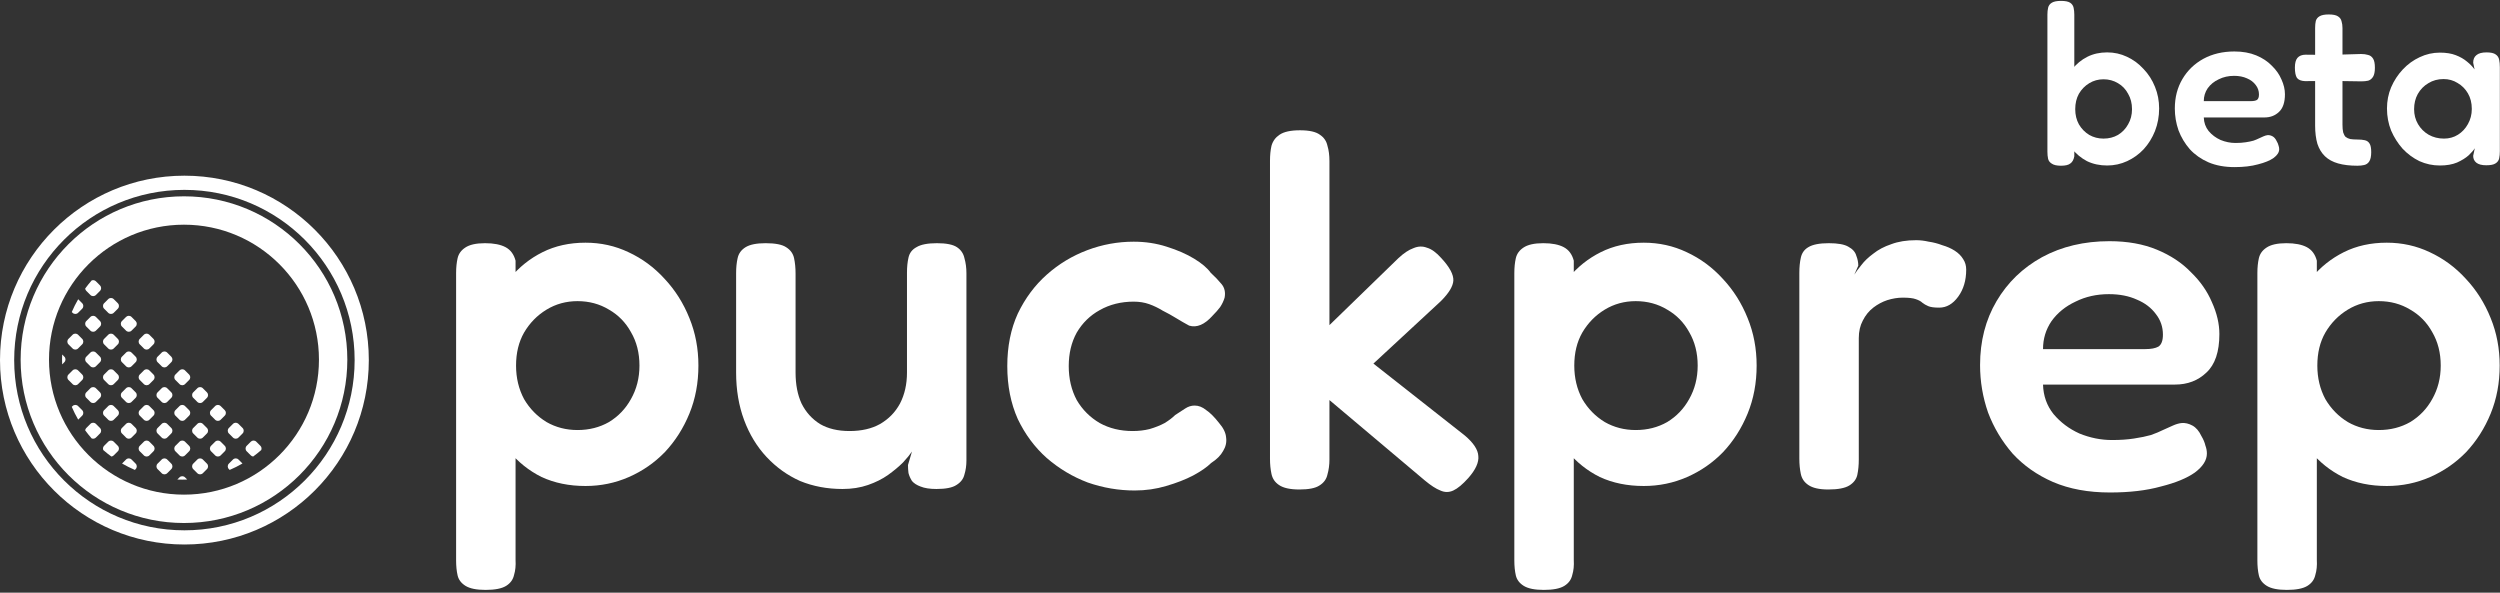 <svg width="696" height="165" viewBox="0 0 696 165" fill="none" xmlns="http://www.w3.org/2000/svg">
<rect x="0" y="0" width="696" height="165" fill="#333333" stroke="none"/>
<path d="M25.509 78.082C24.874 78.809 24.276 79.558 23.714 80.325C23.737 80.565 23.841 80.799 24.025 80.983L25.17 82.128C25.591 82.55 26.275 82.55 26.697 82.128L27.841 80.983C28.254 80.571 28.263 79.908 27.869 79.485L26.669 78.284C26.348 77.986 25.891 77.919 25.509 78.082Z" fill="white"/>
<path d="M31.63 83.246C31.207 82.852 30.544 82.861 30.132 83.273L28.987 84.418C28.565 84.84 28.565 85.523 28.987 85.945L30.132 87.09C30.553 87.512 31.237 87.512 31.658 87.09L32.803 85.945C33.216 85.533 33.225 84.87 32.83 84.446L31.63 83.246Z" fill="white"/>
<path d="M36.592 88.208C36.169 87.814 35.506 87.823 35.093 88.235L33.948 89.38C33.527 89.802 33.527 90.485 33.948 90.907L35.093 92.052C35.515 92.473 36.198 92.473 36.62 92.052L37.765 90.907C38.177 90.494 38.186 89.831 37.792 89.408L36.592 88.208Z" fill="white"/>
<path d="M41.554 93.17C41.13 92.775 40.467 92.784 40.055 93.197L38.91 94.342C38.488 94.763 38.488 95.447 38.91 95.868L40.055 97.013C40.477 97.435 41.16 97.435 41.582 97.013L42.727 95.868C43.139 95.456 43.148 94.793 42.754 94.37L41.554 93.17Z" fill="white"/>
<path d="M46.515 98.131C46.092 97.737 45.429 97.746 45.017 98.159L43.872 99.303C43.45 99.725 43.45 100.409 43.872 100.83L45.017 101.975C45.438 102.397 46.122 102.397 46.544 101.975L47.688 100.83C48.101 100.418 48.11 99.755 47.715 99.332L46.515 98.131Z" fill="white"/>
<path d="M51.477 103.093C51.054 102.699 50.391 102.708 49.978 103.12L48.834 104.265C48.412 104.687 48.412 105.37 48.834 105.792L49.978 106.937C50.4 107.359 51.084 107.359 51.505 106.937L52.65 105.792C53.063 105.38 53.072 104.717 52.677 104.293L51.477 103.093Z" fill="white"/>
<path d="M56.439 108.055C56.016 107.661 55.353 107.67 54.94 108.082L53.795 109.227C53.374 109.649 53.374 110.332 53.795 110.754L54.94 111.899C55.362 112.32 56.045 112.32 56.467 111.899L57.612 110.754C58.024 110.341 58.033 109.678 57.639 109.255L56.439 108.055Z" fill="white"/>
<path d="M61.401 113.017C60.977 112.622 60.314 112.631 59.902 113.044L58.757 114.189C58.335 114.61 58.335 115.294 58.757 115.715L59.902 116.86C60.324 117.282 61.007 117.282 61.429 116.86L62.574 115.715C62.986 115.303 62.995 114.64 62.601 114.217L61.401 113.017Z" fill="white"/>
<path d="M66.362 117.978C65.939 117.584 65.276 117.593 64.864 118.005L63.719 119.15C63.297 119.572 63.297 120.256 63.719 120.677L64.864 121.822C65.285 122.244 65.969 122.244 66.39 121.822L67.535 120.677C67.948 120.265 67.957 119.602 67.562 119.178L66.362 117.978Z" fill="white"/>
<path d="M71.324 122.94C70.901 122.546 70.238 122.555 69.825 122.967L68.68 124.112C68.259 124.534 68.259 125.217 68.68 125.639L69.825 126.784C70.009 126.968 70.243 127.072 70.484 127.095C71.251 126.533 71.999 125.935 72.727 125.299C72.89 124.917 72.822 124.46 72.524 124.14L71.324 122.94Z" fill="white"/>
<path d="M21.767 83.305C21.097 84.462 20.502 85.651 19.982 86.863L20.208 87.09C20.63 87.512 21.313 87.512 21.735 87.09L22.88 85.945C23.301 85.523 23.301 84.84 22.88 84.418L21.767 83.305Z" fill="white"/>
<path d="M17.305 98.69C17.267 99.608 17.267 100.526 17.305 101.444L17.918 100.83C18.34 100.409 18.34 99.725 17.918 99.303L17.305 98.69Z" fill="white"/>
<path d="M19.982 113.27C20.502 114.483 21.097 115.671 21.767 116.828L22.88 115.715C23.301 115.294 23.301 114.61 22.88 114.189L21.735 113.044C21.313 112.622 20.63 112.622 20.208 113.044L19.982 113.27Z" fill="white"/>
<path d="M23.714 119.809C24.276 120.576 24.874 121.324 25.509 122.052C25.903 122.22 26.376 122.143 26.697 121.822L27.841 120.677C28.263 120.256 28.263 119.572 27.841 119.15L26.697 118.005C26.275 117.584 25.591 117.584 25.17 118.005L24.025 119.15C23.841 119.334 23.737 119.568 23.714 119.809Z" fill="white"/>
<path d="M28.757 125.299C29.484 125.935 30.233 126.533 31 127.095C31.24 127.072 31.474 126.968 31.658 126.784L32.803 125.639C33.225 125.217 33.225 124.534 32.803 124.112L31.658 122.967C31.237 122.546 30.553 122.546 30.132 122.967L28.987 124.112C28.666 124.433 28.589 124.906 28.757 125.299Z" fill="white"/>
<path d="M33.98 129.042C35.137 129.712 36.326 130.307 37.538 130.827L37.765 130.601C38.187 130.179 38.187 129.495 37.765 129.074L36.62 127.929C36.198 127.507 35.515 127.507 35.093 127.929L33.98 129.042Z" fill="white"/>
<path d="M49.365 133.504C50.282 133.542 51.201 133.542 52.119 133.504L51.505 132.891C51.084 132.469 50.4 132.469 49.978 132.891L49.365 133.504Z" fill="white"/>
<path d="M63.945 130.827C65.158 130.307 66.347 129.712 67.503 129.042L66.39 127.929C65.969 127.507 65.285 127.507 64.864 127.929L63.719 129.074C63.297 129.495 63.297 130.179 63.719 130.601L63.945 130.827Z" fill="white"/>
<path d="M25.17 88.235C25.591 87.813 26.275 87.813 26.697 88.235L27.841 89.38C28.263 89.802 28.263 90.485 27.841 90.907L26.697 92.052C26.275 92.473 25.591 92.473 25.17 92.052L24.025 90.907C23.603 90.485 23.603 89.802 24.025 89.38L25.17 88.235Z" fill="white"/>
<path d="M31.658 93.197C31.237 92.775 30.553 92.775 30.132 93.197L28.987 94.342C28.565 94.763 28.565 95.447 28.987 95.868L30.132 97.013C30.553 97.435 31.237 97.435 31.658 97.013L32.803 95.868C33.225 95.447 33.225 94.763 32.803 94.342L31.658 93.197Z" fill="white"/>
<path d="M35.093 98.159C35.515 97.737 36.198 97.737 36.62 98.159L37.765 99.303C38.187 99.725 38.187 100.409 37.765 100.83L36.62 101.975C36.198 102.397 35.515 102.397 35.093 101.975L33.948 100.83C33.527 100.409 33.527 99.725 33.948 99.303L35.093 98.159Z" fill="white"/>
<path d="M41.582 103.12C41.16 102.699 40.477 102.699 40.055 103.12L38.91 104.265C38.488 104.687 38.488 105.37 38.91 105.792L40.055 106.937C40.477 107.359 41.16 107.359 41.582 106.937L42.727 105.792C43.148 105.37 43.148 104.687 42.727 104.265L41.582 103.12Z" fill="white"/>
<path d="M45.017 108.082C45.438 107.66 46.122 107.66 46.544 108.082L47.688 109.227C48.11 109.649 48.11 110.332 47.688 110.754L46.544 111.899C46.122 112.32 45.438 112.32 45.017 111.899L43.872 110.754C43.45 110.332 43.45 109.649 43.872 109.227L45.017 108.082Z" fill="white"/>
<path d="M51.505 113.044C51.084 112.622 50.4 112.622 49.978 113.044L48.834 114.189C48.412 114.61 48.412 115.294 48.834 115.715L49.978 116.86C50.4 117.282 51.084 117.282 51.505 116.86L52.65 115.715C53.072 115.294 53.072 114.61 52.65 114.189L51.505 113.044Z" fill="white"/>
<path d="M54.94 118.005C55.362 117.584 56.045 117.584 56.467 118.005L57.612 119.15C58.033 119.572 58.033 120.256 57.612 120.677L56.467 121.822C56.045 122.244 55.362 122.244 54.94 121.822L53.795 120.677C53.374 120.256 53.374 119.572 53.795 119.15L54.94 118.005Z" fill="white"/>
<path d="M61.429 122.967C61.007 122.546 60.324 122.546 59.902 122.967L58.757 124.112C58.335 124.534 58.335 125.217 58.757 125.639L59.902 126.784C60.324 127.205 61.007 127.205 61.429 126.784L62.574 125.639C62.995 125.217 62.995 124.534 62.574 124.112L61.429 122.967Z" fill="white"/>
<path d="M20.208 93.197C20.63 92.775 21.313 92.775 21.735 93.197L22.88 94.342C23.301 94.763 23.301 95.447 22.88 95.868L21.735 97.013C21.313 97.435 20.63 97.435 20.208 97.013L19.063 95.868C18.642 95.447 18.642 94.763 19.063 94.342L20.208 93.197Z" fill="white"/>
<path d="M26.697 98.159C26.275 97.737 25.591 97.737 25.17 98.159L24.025 99.303C23.603 99.725 23.603 100.409 24.025 100.83L25.17 101.975C25.591 102.397 26.275 102.397 26.697 101.975L27.841 100.83C28.263 100.409 28.263 99.725 27.841 99.303L26.697 98.159Z" fill="white"/>
<path d="M30.132 103.12C30.553 102.699 31.237 102.699 31.658 103.12L32.803 104.265C33.225 104.687 33.225 105.37 32.803 105.792L31.658 106.937C31.237 107.359 30.553 107.359 30.132 106.937L28.987 105.792C28.565 105.37 28.565 104.687 28.987 104.265L30.132 103.12Z" fill="white"/>
<path d="M36.62 108.082C36.198 107.66 35.515 107.66 35.093 108.082L33.948 109.227C33.527 109.649 33.527 110.332 33.948 110.754L35.093 111.899C35.515 112.32 36.198 112.32 36.62 111.899L37.765 110.754C38.187 110.332 38.187 109.649 37.765 109.227L36.62 108.082Z" fill="white"/>
<path d="M40.055 113.044C40.477 112.622 41.16 112.622 41.582 113.044L42.727 114.189C43.148 114.61 43.148 115.294 42.727 115.715L41.582 116.86C41.16 117.282 40.477 117.282 40.055 116.86L38.91 115.715C38.488 115.294 38.488 114.61 38.91 114.189L40.055 113.044Z" fill="white"/>
<path d="M46.544 118.005C46.122 117.584 45.438 117.584 45.017 118.005L43.872 119.15C43.45 119.572 43.45 120.256 43.872 120.677L45.017 121.822C45.438 122.244 46.122 122.244 46.544 121.822L47.688 120.677C48.11 120.256 48.11 119.572 47.688 119.15L46.544 118.005Z" fill="white"/>
<path d="M49.978 122.967C50.4 122.546 51.084 122.546 51.505 122.967L52.65 124.112C53.072 124.534 53.072 125.217 52.65 125.639L51.505 126.784C51.084 127.205 50.4 127.205 49.978 126.784L48.834 125.639C48.412 125.217 48.412 124.534 48.834 124.112L49.978 122.967Z" fill="white"/>
<path d="M56.467 127.929C56.045 127.507 55.362 127.507 54.94 127.929L53.795 129.074C53.374 129.495 53.374 130.179 53.795 130.601L54.94 131.746C55.362 132.167 56.045 132.167 56.467 131.746L57.612 130.601C58.033 130.179 58.033 129.495 57.612 129.074L56.467 127.929Z" fill="white"/>
<path d="M21.735 103.12C21.313 102.699 20.63 102.699 20.208 103.12L19.063 104.265C18.642 104.687 18.642 105.37 19.063 105.792L20.208 106.937C20.63 107.359 21.313 107.359 21.735 106.937L22.88 105.792C23.301 105.37 23.301 104.687 22.88 104.265L21.735 103.12Z" fill="white"/>
<path d="M25.17 108.082C25.591 107.66 26.275 107.66 26.697 108.082L27.841 109.227C28.263 109.649 28.263 110.332 27.841 110.754L26.697 111.899C26.275 112.32 25.591 112.32 25.17 111.899L24.025 110.754C23.603 110.332 23.603 109.649 24.025 109.227L25.17 108.082Z" fill="white"/>
<path d="M31.658 113.044C31.237 112.622 30.553 112.622 30.132 113.044L28.987 114.189C28.565 114.61 28.565 115.294 28.987 115.715L30.132 116.86C30.553 117.282 31.237 117.282 31.658 116.86L32.803 115.715C33.225 115.294 33.225 114.61 32.803 114.189L31.658 113.044Z" fill="white"/>
<path d="M35.093 118.005C35.515 117.584 36.198 117.584 36.62 118.005L37.765 119.15C38.187 119.572 38.187 120.256 37.765 120.677L36.62 121.822C36.198 122.244 35.515 122.244 35.093 121.822L33.948 120.677C33.527 120.256 33.527 119.572 33.948 119.15L35.093 118.005Z" fill="white"/>
<path d="M41.582 122.967C41.16 122.546 40.477 122.546 40.055 122.967L38.91 124.112C38.488 124.534 38.488 125.217 38.91 125.639L40.055 126.784C40.477 127.205 41.16 127.205 41.582 126.784L42.727 125.639C43.148 125.217 43.148 124.534 42.727 124.112L41.582 122.967Z" fill="white"/>
<path d="M45.017 127.929C45.438 127.507 46.122 127.507 46.544 127.929L47.688 129.074C48.11 129.495 48.11 130.179 47.688 130.601L46.544 131.746C46.122 132.167 45.438 132.167 45.017 131.746L43.872 130.601C43.45 130.179 43.45 129.495 43.872 129.074L45.017 127.929Z" fill="white"/>
<path fill-rule="evenodd" clip-rule="evenodd" d="M51.22 137.708C71.974 137.708 88.798 120.884 88.798 100.13C88.798 79.377 71.974 62.553 51.22 62.553C30.467 62.553 13.643 79.377 13.643 100.13C13.643 120.884 30.467 137.708 51.22 137.708ZM51.22 145.606C76.336 145.606 96.696 125.246 96.696 100.13C96.696 75.014 76.336 54.654 51.22 54.654C26.105 54.654 5.744 75.014 5.744 100.13C5.744 125.246 26.105 145.606 51.22 145.606Z" fill="white"/>
<path fill-rule="evenodd" clip-rule="evenodd" d="M51.34 147.641C77.513 147.641 98.731 126.423 98.731 100.25C98.731 74.077 77.513 52.859 51.34 52.859C25.167 52.859 3.949 74.077 3.949 100.25C3.949 126.423 25.167 147.641 51.34 147.641ZM51.34 151.59C79.694 151.59 102.68 128.604 102.68 100.25C102.68 71.896 79.694 48.91 51.34 48.91C22.986 48.91 0 71.896 0 100.25C0 128.604 22.986 151.59 51.34 151.59Z" fill="white"/>
<path d="M664.478 135.3C659.934 135.3 655.854 134.465 652.238 132.796C648.715 131.035 645.701 128.624 643.197 125.564C640.787 122.411 638.932 118.795 637.634 114.715C636.429 110.635 635.826 106.231 635.826 101.502C635.919 96.773 636.614 92.368 637.912 88.288C639.21 84.116 641.065 80.5 643.476 77.44C645.979 74.38 648.993 71.969 652.516 70.207C656.04 68.445 660.027 67.564 664.478 67.564C668.743 67.564 672.73 68.445 676.439 70.207C680.241 71.969 683.579 74.426 686.454 77.579C689.421 80.731 691.739 84.394 693.408 88.567C695.077 92.647 695.911 97.051 695.911 101.78C695.911 106.602 695.077 111.052 693.408 115.132C691.739 119.212 689.467 122.782 686.593 125.842C683.718 128.809 680.38 131.127 676.578 132.796C672.777 134.465 668.743 135.3 664.478 135.3ZM636.66 164.23C634.157 164.23 632.302 163.859 631.097 163.117C629.891 162.376 629.15 161.402 628.871 160.196C628.593 158.991 628.454 157.6 628.454 156.024V76.049C628.454 74.472 628.593 73.082 628.871 71.876C629.15 70.671 629.845 69.697 630.958 68.955C632.163 68.121 634.018 67.704 636.521 67.704C638.932 67.704 640.833 68.074 642.224 68.816C643.615 69.558 644.542 70.81 645.006 72.572V155.885C645.098 157.461 644.959 158.852 644.588 160.057C644.31 161.356 643.568 162.376 642.363 163.117C641.158 163.859 639.257 164.23 636.66 164.23ZM662.252 119.722C665.498 119.722 668.419 118.98 671.015 117.497C673.611 115.92 675.651 113.788 677.135 111.099C678.711 108.317 679.499 105.211 679.499 101.78C679.499 98.256 678.711 95.15 677.135 92.461C675.651 89.772 673.611 87.686 671.015 86.202C668.419 84.626 665.498 83.838 662.252 83.838C659.1 83.838 656.225 84.626 653.629 86.202C651.033 87.778 648.946 89.911 647.37 92.6C645.886 95.196 645.145 98.256 645.145 101.78C645.145 105.211 645.886 108.317 647.37 111.099C648.946 113.788 651.033 115.92 653.629 117.497C656.225 118.98 659.1 119.722 662.252 119.722Z" fill="white"/>
<path d="M587.415 137.108C581.388 137.108 576.102 136.135 571.559 134.187C567.108 132.24 563.353 129.598 560.293 126.259C557.326 122.829 555.054 119.027 553.478 114.854C551.994 110.589 551.252 106.185 551.252 101.641C551.252 94.965 552.782 89.031 555.842 83.838C558.902 78.645 563.121 74.565 568.499 71.598C573.97 68.631 580.229 67.147 587.276 67.147C592.283 67.147 596.687 67.936 600.489 69.512C604.291 71.088 607.443 73.175 609.947 75.771C612.543 78.274 614.49 81.056 615.789 84.116C617.179 87.176 617.875 90.143 617.875 93.018C617.875 97.932 616.669 101.502 614.259 103.727C611.94 105.953 609.02 107.065 605.496 107.065H568.777C568.87 110.218 569.843 112.953 571.698 115.272C573.645 117.59 576.056 119.398 578.931 120.696C581.898 121.901 584.911 122.504 587.971 122.504C590.289 122.504 592.329 122.365 594.091 122.087C595.945 121.809 597.522 121.484 598.82 121.113C600.118 120.65 601.231 120.186 602.158 119.722C603.178 119.259 604.105 118.842 604.94 118.471C605.774 118.1 606.562 117.868 607.304 117.775C608.324 117.682 609.344 117.914 610.364 118.471C611.384 119.027 612.219 120.001 612.868 121.391C613.424 122.319 613.795 123.2 613.98 124.034C614.259 124.776 614.398 125.518 614.398 126.259C614.398 128.114 613.285 129.876 611.06 131.545C608.834 133.121 605.682 134.419 601.602 135.439C597.615 136.552 592.886 137.108 587.415 137.108ZM568.777 97.19H597.29C598.866 97.19 600.072 96.959 600.906 96.495C601.741 95.939 602.158 94.826 602.158 93.157C602.158 91.024 601.509 89.123 600.211 87.454C598.913 85.692 597.151 84.348 594.926 83.421C592.7 82.401 590.104 81.891 587.137 81.891C583.706 81.891 580.6 82.586 577.818 83.977C575.036 85.275 572.811 87.083 571.142 89.401C569.565 91.719 568.777 94.316 568.777 97.19Z" fill="white"/>
<path d="M509.002 136.274C506.499 136.274 504.644 135.856 503.439 135.022C502.326 134.28 501.631 133.26 501.352 131.962C501.074 130.664 500.935 129.227 500.935 127.65V76.049C500.935 74.38 501.074 72.943 501.352 71.737C501.631 70.439 502.326 69.465 503.439 68.816C504.644 68.075 506.545 67.704 509.141 67.704C511.645 67.704 513.453 68.028 514.566 68.677C515.771 69.326 516.513 70.161 516.791 71.181C517.162 72.108 517.348 73.035 517.348 73.963L516.235 76.466C516.698 75.724 517.348 74.844 518.182 73.823C519.017 72.711 520.129 71.644 521.52 70.624C522.911 69.512 524.58 68.631 526.527 67.982C528.474 67.24 530.793 66.869 533.482 66.869C534.594 66.869 535.753 67.008 536.959 67.286C538.257 67.472 539.509 67.796 540.714 68.26C542.012 68.631 543.171 69.141 544.191 69.79C545.211 70.439 545.999 71.227 546.556 72.154C547.112 72.989 547.39 73.963 547.39 75.075C547.39 78.043 546.649 80.546 545.165 82.586C543.681 84.626 541.92 85.646 539.88 85.646C538.489 85.646 537.469 85.507 536.82 85.229C536.171 84.951 535.614 84.626 535.151 84.255C534.78 83.884 534.177 83.56 533.343 83.281C532.601 83.003 531.395 82.864 529.726 82.864C528.335 82.864 526.898 83.096 525.415 83.56C524.024 84.023 522.726 84.719 521.52 85.646C520.315 86.573 519.341 87.779 518.599 89.262C517.857 90.653 517.487 92.276 517.487 94.13V127.928C517.487 129.505 517.348 130.942 517.069 132.24C516.791 133.446 516.049 134.419 514.844 135.161C513.639 135.903 511.691 136.274 509.002 136.274Z" fill="white"/>
<path d="M457.613 135.3C453.069 135.3 448.989 134.465 445.373 132.796C441.85 131.035 438.836 128.624 436.333 125.564C433.922 122.411 432.067 118.795 430.769 114.715C429.564 110.635 428.961 106.231 428.961 101.502C429.054 96.773 429.749 92.368 431.047 88.288C432.345 84.116 434.2 80.5 436.611 77.44C439.114 74.38 442.128 71.969 445.651 70.207C449.175 68.445 453.162 67.564 457.613 67.564C461.878 67.564 465.865 68.445 469.574 70.207C473.376 71.969 476.714 74.426 479.589 77.579C482.556 80.731 484.874 84.394 486.543 88.567C488.212 92.647 489.047 97.051 489.047 101.78C489.047 106.602 488.212 111.052 486.543 115.132C484.874 119.212 482.602 122.782 479.728 125.842C476.853 128.809 473.515 131.127 469.713 132.796C465.912 134.465 461.878 135.3 457.613 135.3ZM429.795 164.23C427.292 164.23 425.437 163.859 424.232 163.117C423.027 162.376 422.285 161.402 422.007 160.196C421.728 158.991 421.589 157.6 421.589 156.024V76.049C421.589 74.472 421.728 73.082 422.007 71.876C422.285 70.671 422.98 69.697 424.093 68.955C425.298 68.121 427.153 67.704 429.656 67.704C432.067 67.704 433.968 68.074 435.359 68.816C436.75 69.558 437.677 70.81 438.141 72.572V155.885C438.233 157.461 438.094 158.852 437.723 160.057C437.445 161.356 436.703 162.376 435.498 163.117C434.293 163.859 432.392 164.23 429.795 164.23ZM455.387 119.722C458.633 119.722 461.554 118.98 464.15 117.497C466.746 115.92 468.786 113.788 470.27 111.099C471.846 108.317 472.634 105.211 472.634 101.78C472.634 98.256 471.846 95.15 470.27 92.461C468.786 89.772 466.746 87.686 464.15 86.202C461.554 84.626 458.633 83.838 455.387 83.838C452.235 83.838 449.36 84.626 446.764 86.202C444.168 87.778 442.081 89.911 440.505 92.6C439.022 95.196 438.28 98.256 438.28 101.78C438.28 105.211 439.022 108.317 440.505 111.099C442.081 113.788 444.168 115.92 446.764 117.497C449.36 118.98 452.235 119.722 455.387 119.722Z" fill="white"/>
<path d="M407.81 121.252C410.221 123.292 411.473 125.193 411.565 126.955C411.751 128.717 410.823 130.757 408.784 133.075C407.207 134.836 405.816 135.995 404.611 136.552C403.405 137.108 402.2 137.108 400.995 136.552C399.789 136.088 398.352 135.161 396.683 133.77L370.117 111.377V127.928C370.117 129.412 369.932 130.803 369.561 132.101C369.283 133.399 368.541 134.419 367.336 135.161C366.223 135.903 364.368 136.274 361.772 136.274C359.176 136.274 357.275 135.856 356.07 135.022C354.957 134.28 354.261 133.26 353.983 131.962C353.705 130.664 353.566 129.273 353.566 127.789V44.754C353.566 43.178 353.705 41.787 353.983 40.582C354.354 39.284 355.096 38.264 356.209 37.522C357.414 36.687 359.315 36.27 361.911 36.27C364.507 36.27 366.362 36.687 367.475 37.522C368.587 38.264 369.283 39.284 369.561 40.582C369.932 41.787 370.117 43.224 370.117 44.893V90.514L389.311 71.876C390.795 70.486 392.186 69.558 393.484 69.095C394.782 68.538 396.034 68.492 397.239 68.956C398.537 69.326 399.882 70.3 401.273 71.876C403.591 74.38 404.704 76.466 404.611 78.135C404.518 79.712 403.359 81.612 401.134 83.838L382.357 101.224L407.81 121.252Z" fill="white"/>
<path d="M315.896 136.552C311.445 136.552 307.087 135.81 302.822 134.326C298.649 132.75 294.848 130.478 291.417 127.511C288.079 124.544 285.39 120.928 283.35 116.662C281.403 112.304 280.429 107.39 280.429 101.919C280.429 96.448 281.403 91.58 283.35 87.315C285.39 83.05 288.079 79.433 291.417 76.466C294.755 73.499 298.51 71.227 302.683 69.651C306.855 68.075 311.167 67.286 315.618 67.286C318.863 67.286 321.923 67.75 324.798 68.677C327.765 69.605 330.315 70.717 332.447 72.015C334.58 73.314 336.11 74.612 337.037 75.91C338.243 77.022 339.263 78.089 340.097 79.109C340.932 80.129 341.21 81.38 340.932 82.864C340.654 83.791 340.236 84.672 339.68 85.507C339.124 86.249 338.428 87.037 337.594 87.871C335.368 90.375 333.189 91.302 331.057 90.653C329.851 90.004 328.646 89.308 327.44 88.567C326.235 87.825 324.983 87.129 323.685 86.48C322.48 85.739 321.228 85.136 319.93 84.672C318.631 84.209 317.194 83.977 315.618 83.977C312.094 83.977 308.942 84.765 306.16 86.341C303.471 87.825 301.338 89.911 299.762 92.6C298.278 95.289 297.537 98.395 297.537 101.919C297.537 105.443 298.278 108.595 299.762 111.377C301.338 114.066 303.471 116.199 306.16 117.775C308.849 119.259 311.909 120 315.34 120C317.009 120 318.585 119.815 320.069 119.444C321.645 118.98 323.036 118.424 324.241 117.775C325.447 117.033 326.42 116.291 327.162 115.55C328.182 114.901 329.109 114.298 329.944 113.741C330.778 113.185 331.659 112.907 332.587 112.907C333.699 112.907 334.766 113.324 335.786 114.159C336.898 114.901 338.104 116.106 339.402 117.775C340.607 119.166 341.256 120.51 341.349 121.809C341.534 123.107 341.256 124.358 340.515 125.564C339.865 126.769 338.753 127.882 337.176 128.902C336.064 130.015 334.395 131.174 332.169 132.379C330.037 133.492 327.533 134.465 324.659 135.3C321.877 136.134 318.956 136.552 315.896 136.552Z" fill="white"/>
<path d="M234.561 136.134C230.295 136.134 226.354 135.393 222.738 133.909C219.215 132.333 216.108 130.107 213.419 127.233C210.73 124.358 208.644 120.928 207.16 116.94C205.677 112.953 204.935 108.549 204.935 103.727V76.049C204.935 74.472 205.074 73.082 205.352 71.876C205.631 70.578 206.372 69.558 207.578 68.816C208.783 68.075 210.638 67.704 213.141 67.704C215.83 67.704 217.731 68.075 218.844 68.816C220.049 69.558 220.791 70.578 221.069 71.876C221.347 73.174 221.486 74.612 221.486 76.188V103.727C221.486 107.065 222.043 109.94 223.156 112.351C224.361 114.761 226.076 116.662 228.302 118.053C230.527 119.351 233.262 120 236.508 120C239.846 120 242.674 119.351 244.992 118.053C247.403 116.662 249.258 114.761 250.556 112.351C251.854 109.847 252.503 106.973 252.503 103.727V75.91C252.503 74.333 252.642 72.943 252.92 71.737C253.198 70.439 253.94 69.465 255.146 68.816C256.351 68.075 258.252 67.704 260.848 67.704C263.444 67.704 265.299 68.075 266.412 68.816C267.524 69.558 268.22 70.578 268.498 71.876C268.869 73.174 269.054 74.565 269.054 76.049V128.207C269.054 129.597 268.869 130.896 268.498 132.101C268.22 133.306 267.478 134.28 266.273 135.022C265.16 135.764 263.305 136.134 260.709 136.134C258.855 136.134 257.371 135.903 256.258 135.439C255.238 135.068 254.45 134.558 253.894 133.909C253.43 133.167 253.106 132.425 252.92 131.684C252.827 130.942 252.781 130.2 252.781 129.458L253.894 125.703C253.337 126.537 252.503 127.557 251.39 128.763C250.277 129.876 248.887 131.035 247.218 132.24C245.641 133.353 243.787 134.28 241.654 135.022C239.521 135.764 237.157 136.134 234.561 136.134Z" fill="white"/>
<path d="M163.004 135.3C158.46 135.3 154.38 134.465 150.764 132.796C147.24 131.035 144.227 128.624 141.723 125.564C139.312 122.411 137.458 118.795 136.16 114.715C134.954 110.635 134.352 106.231 134.352 101.502C134.444 96.773 135.14 92.368 136.438 88.288C137.736 84.116 139.591 80.5 142.001 77.44C144.505 74.38 147.519 71.969 151.042 70.207C154.566 68.445 158.553 67.564 163.004 67.564C167.269 67.564 171.256 68.445 174.965 70.207C178.767 71.969 182.105 74.426 184.979 77.579C187.947 80.731 190.265 84.394 191.934 88.567C193.603 92.647 194.437 97.051 194.437 101.78C194.437 106.602 193.603 111.052 191.934 115.132C190.265 119.212 187.993 122.782 185.118 125.842C182.244 128.809 178.906 131.127 175.104 132.796C171.302 134.465 167.269 135.3 163.004 135.3ZM135.186 164.23C132.683 164.23 130.828 163.859 129.623 163.117C128.417 162.376 127.675 161.402 127.397 160.196C127.119 158.991 126.98 157.6 126.98 156.024V76.049C126.98 74.472 127.119 73.082 127.397 71.876C127.675 70.671 128.371 69.697 129.484 68.955C130.689 68.121 132.543 67.704 135.047 67.704C137.458 67.704 139.359 68.074 140.75 68.816C142.14 69.558 143.068 70.81 143.531 72.572V155.885C143.624 157.461 143.485 158.852 143.114 160.057C142.836 161.356 142.094 162.376 140.889 163.117C139.683 163.859 137.782 164.23 135.186 164.23ZM160.778 119.722C164.024 119.722 166.944 118.98 169.541 117.497C172.137 115.92 174.177 113.788 175.66 111.099C177.237 108.317 178.025 105.211 178.025 101.78C178.025 98.256 177.237 95.15 175.66 92.461C174.177 89.772 172.137 87.686 169.541 86.202C166.944 84.626 164.024 83.838 160.778 83.838C157.626 83.838 154.751 84.626 152.155 86.202C149.558 87.778 147.472 89.911 145.896 92.6C144.412 95.196 143.67 98.256 143.67 101.78C143.67 105.211 144.412 108.317 145.896 111.099C147.472 113.788 149.558 115.92 152.155 117.497C154.751 118.98 157.626 119.722 160.778 119.722Z" fill="white"/>
<path d="M692.182 46.01C690.945 46.01 690.027 45.775 689.43 45.306C688.833 44.837 688.534 44.197 688.534 43.386L688.982 41.274C688.641 41.829 688.065 42.49 687.254 43.258C686.443 43.983 685.377 44.645 684.054 45.242C682.731 45.797 681.131 46.074 679.254 46.074C677.249 46.074 675.35 45.669 673.558 44.858C671.809 44.005 670.251 42.853 668.886 41.402C667.563 39.909 666.497 38.223 665.686 36.346C664.918 34.426 664.534 32.378 664.534 30.202C664.534 28.111 664.918 26.149 665.686 24.314C666.497 22.437 667.585 20.773 668.95 19.322C670.315 17.871 671.873 16.741 673.622 15.93C675.414 15.077 677.291 14.65 679.254 14.65C681.003 14.65 682.475 14.885 683.67 15.354C684.907 15.823 685.953 16.421 686.806 17.146C687.659 17.829 688.363 18.554 688.918 19.322L688.534 17.466C688.534 16.527 688.833 15.823 689.43 15.354C690.027 14.842 690.966 14.586 692.246 14.586C693.441 14.586 694.294 14.778 694.806 15.162C695.318 15.503 695.638 15.994 695.766 16.634C695.894 17.231 695.958 17.914 695.958 18.682V42.106C695.958 42.831 695.894 43.493 695.766 44.09C695.638 44.687 695.297 45.157 694.742 45.498C694.23 45.839 693.377 46.01 692.182 46.01ZM680.406 38.586C681.857 38.586 683.158 38.223 684.31 37.498C685.462 36.773 686.379 35.791 687.062 34.554C687.787 33.274 688.15 31.866 688.15 30.33C688.15 28.666 687.787 27.215 687.062 25.978C686.337 24.741 685.377 23.781 684.182 23.098C683.03 22.373 681.729 22.01 680.278 22.01C678.699 22.01 677.291 22.394 676.054 23.162C674.817 23.887 673.835 24.89 673.11 26.17C672.427 27.407 672.086 28.815 672.086 30.394C672.086 31.93 672.449 33.317 673.174 34.554C673.899 35.791 674.881 36.773 676.118 37.498C677.398 38.223 678.827 38.586 680.406 38.586Z" fill="white"/>
<path d="M656.307 46.138C654.216 46.138 652.424 45.925 650.93 45.498C649.437 45.071 648.221 44.41 647.283 43.514C646.344 42.618 645.64 41.466 645.171 40.058C644.744 38.607 644.531 36.901 644.531 34.938V7.802C644.531 7.034 644.594 6.373 644.722 5.818C644.893 5.263 645.234 4.837 645.746 4.538C646.301 4.197 647.154 4.026 648.306 4.026C649.501 4.026 650.355 4.197 650.867 4.538C651.421 4.879 651.763 5.349 651.891 5.946C652.061 6.501 652.146 7.119 652.146 7.802V34.682C652.146 35.578 652.211 36.303 652.339 36.858C652.509 37.413 652.744 37.839 653.042 38.138C653.384 38.394 653.81 38.586 654.322 38.714C654.877 38.799 655.539 38.842 656.307 38.842C657.117 38.842 657.8 38.906 658.354 39.034C658.952 39.162 659.4 39.482 659.699 39.994C659.997 40.463 660.146 41.252 660.146 42.362C660.146 43.556 659.954 44.431 659.57 44.986C659.229 45.498 658.76 45.818 658.162 45.946C657.608 46.074 656.989 46.138 656.307 46.138ZM641.907 15.226L648.498 15.29L657.33 15.034C658.056 15.034 658.696 15.119 659.251 15.29C659.848 15.418 660.317 15.759 660.659 16.314C661 16.826 661.171 17.679 661.171 18.874C661.171 19.983 661 20.815 660.659 21.37C660.317 21.924 659.869 22.287 659.314 22.458C658.76 22.586 658.12 22.65 657.395 22.65L648.818 22.522L641.715 22.586C640.648 22.543 639.901 22.244 639.474 21.69C639.09 21.093 638.898 20.133 638.898 18.81C638.898 17.573 639.133 16.677 639.603 16.122C640.115 15.524 640.883 15.226 641.907 15.226Z" fill="white"/>
<path d="M622.111 46.522C619.338 46.522 616.906 46.074 614.815 45.178C612.767 44.282 611.04 43.066 609.632 41.53C608.266 39.951 607.221 38.202 606.495 36.282C605.813 34.319 605.471 32.293 605.471 30.202C605.471 27.13 606.175 24.399 607.583 22.01C608.991 19.621 610.933 17.743 613.408 16.378C615.925 15.013 618.805 14.33 622.048 14.33C624.352 14.33 626.378 14.693 628.127 15.418C629.877 16.143 631.327 17.103 632.479 18.298C633.674 19.45 634.57 20.73 635.167 22.138C635.807 23.546 636.128 24.911 636.128 26.234C636.128 28.495 635.573 30.138 634.464 31.162C633.397 32.186 632.053 32.698 630.431 32.698H613.535C613.578 34.149 614.026 35.407 614.879 36.474C615.775 37.541 616.885 38.373 618.208 38.97C619.573 39.525 620.96 39.802 622.368 39.802C623.434 39.802 624.373 39.738 625.184 39.61C626.037 39.482 626.762 39.333 627.359 39.162C627.957 38.949 628.469 38.735 628.896 38.522C629.365 38.309 629.791 38.117 630.175 37.946C630.559 37.775 630.922 37.669 631.264 37.626C631.733 37.583 632.202 37.69 632.672 37.946C633.141 38.202 633.525 38.65 633.824 39.29C634.08 39.717 634.25 40.122 634.336 40.506C634.464 40.847 634.527 41.189 634.527 41.53C634.527 42.383 634.016 43.194 632.992 43.962C631.968 44.687 630.517 45.285 628.639 45.754C626.805 46.266 624.629 46.522 622.111 46.522ZM613.535 28.154H626.656C627.381 28.154 627.935 28.047 628.319 27.834C628.704 27.578 628.896 27.066 628.896 26.298C628.896 25.317 628.597 24.442 628 23.674C627.402 22.863 626.591 22.245 625.567 21.818C624.543 21.349 623.349 21.114 621.983 21.114C620.405 21.114 618.975 21.434 617.695 22.074C616.415 22.671 615.391 23.503 614.623 24.57C613.898 25.637 613.535 26.831 613.535 28.154Z" fill="white"/>
<path d="M586.64 46.074C584.549 46.074 582.672 45.669 581.008 44.858C579.387 44.005 578 42.853 576.848 41.402C575.739 39.951 574.885 38.287 574.288 36.41C573.733 34.49 573.456 32.442 573.456 30.266C573.499 28.09 573.819 26.063 574.416 24.186C575.013 22.266 575.867 20.602 576.976 19.194C578.128 17.743 579.515 16.613 581.136 15.802C582.757 14.991 584.592 14.586 586.64 14.586C588.603 14.586 590.437 14.991 592.144 15.802C593.893 16.613 595.429 17.743 596.752 19.194C598.117 20.602 599.184 22.266 599.952 24.186C600.72 26.063 601.104 28.069 601.104 30.202C601.104 32.421 600.72 34.511 599.952 36.474C599.184 38.394 598.139 40.079 596.816 41.53C595.493 42.938 593.957 44.047 592.208 44.858C590.459 45.669 588.603 46.074 586.64 46.074ZM585.616 38.586C587.109 38.586 588.453 38.245 589.648 37.562C590.843 36.837 591.781 35.855 592.464 34.618C593.189 33.381 593.552 31.973 593.552 30.394C593.552 28.773 593.189 27.343 592.464 26.106C591.781 24.826 590.843 23.845 589.648 23.162C588.453 22.437 587.109 22.074 585.616 22.074C584.165 22.074 582.843 22.437 581.648 23.162C580.453 23.887 579.493 24.869 578.768 26.106C578.085 27.343 577.744 28.773 577.744 30.394C577.744 31.973 578.085 33.381 578.768 34.618C579.493 35.855 580.453 36.837 581.648 37.562C582.843 38.245 584.165 38.586 585.616 38.586ZM573.776 46.138C572.624 46.138 571.771 45.946 571.216 45.562C570.661 45.221 570.32 44.773 570.192 44.218C570.064 43.621 570 42.959 570 42.234V4.09C570 3.365 570.064 2.725 570.192 2.17C570.32 1.573 570.661 1.103 571.216 0.762C571.771 0.421 572.624 0.25 573.776 0.25C574.971 0.25 575.824 0.421 576.336 0.762C576.848 1.103 577.168 1.573 577.296 2.17C577.424 2.767 577.488 3.407 577.488 4.09V43.514C577.317 44.453 576.955 45.114 576.4 45.498C575.888 45.925 575.013 46.138 573.776 46.138Z" fill="white"/>
</svg>
